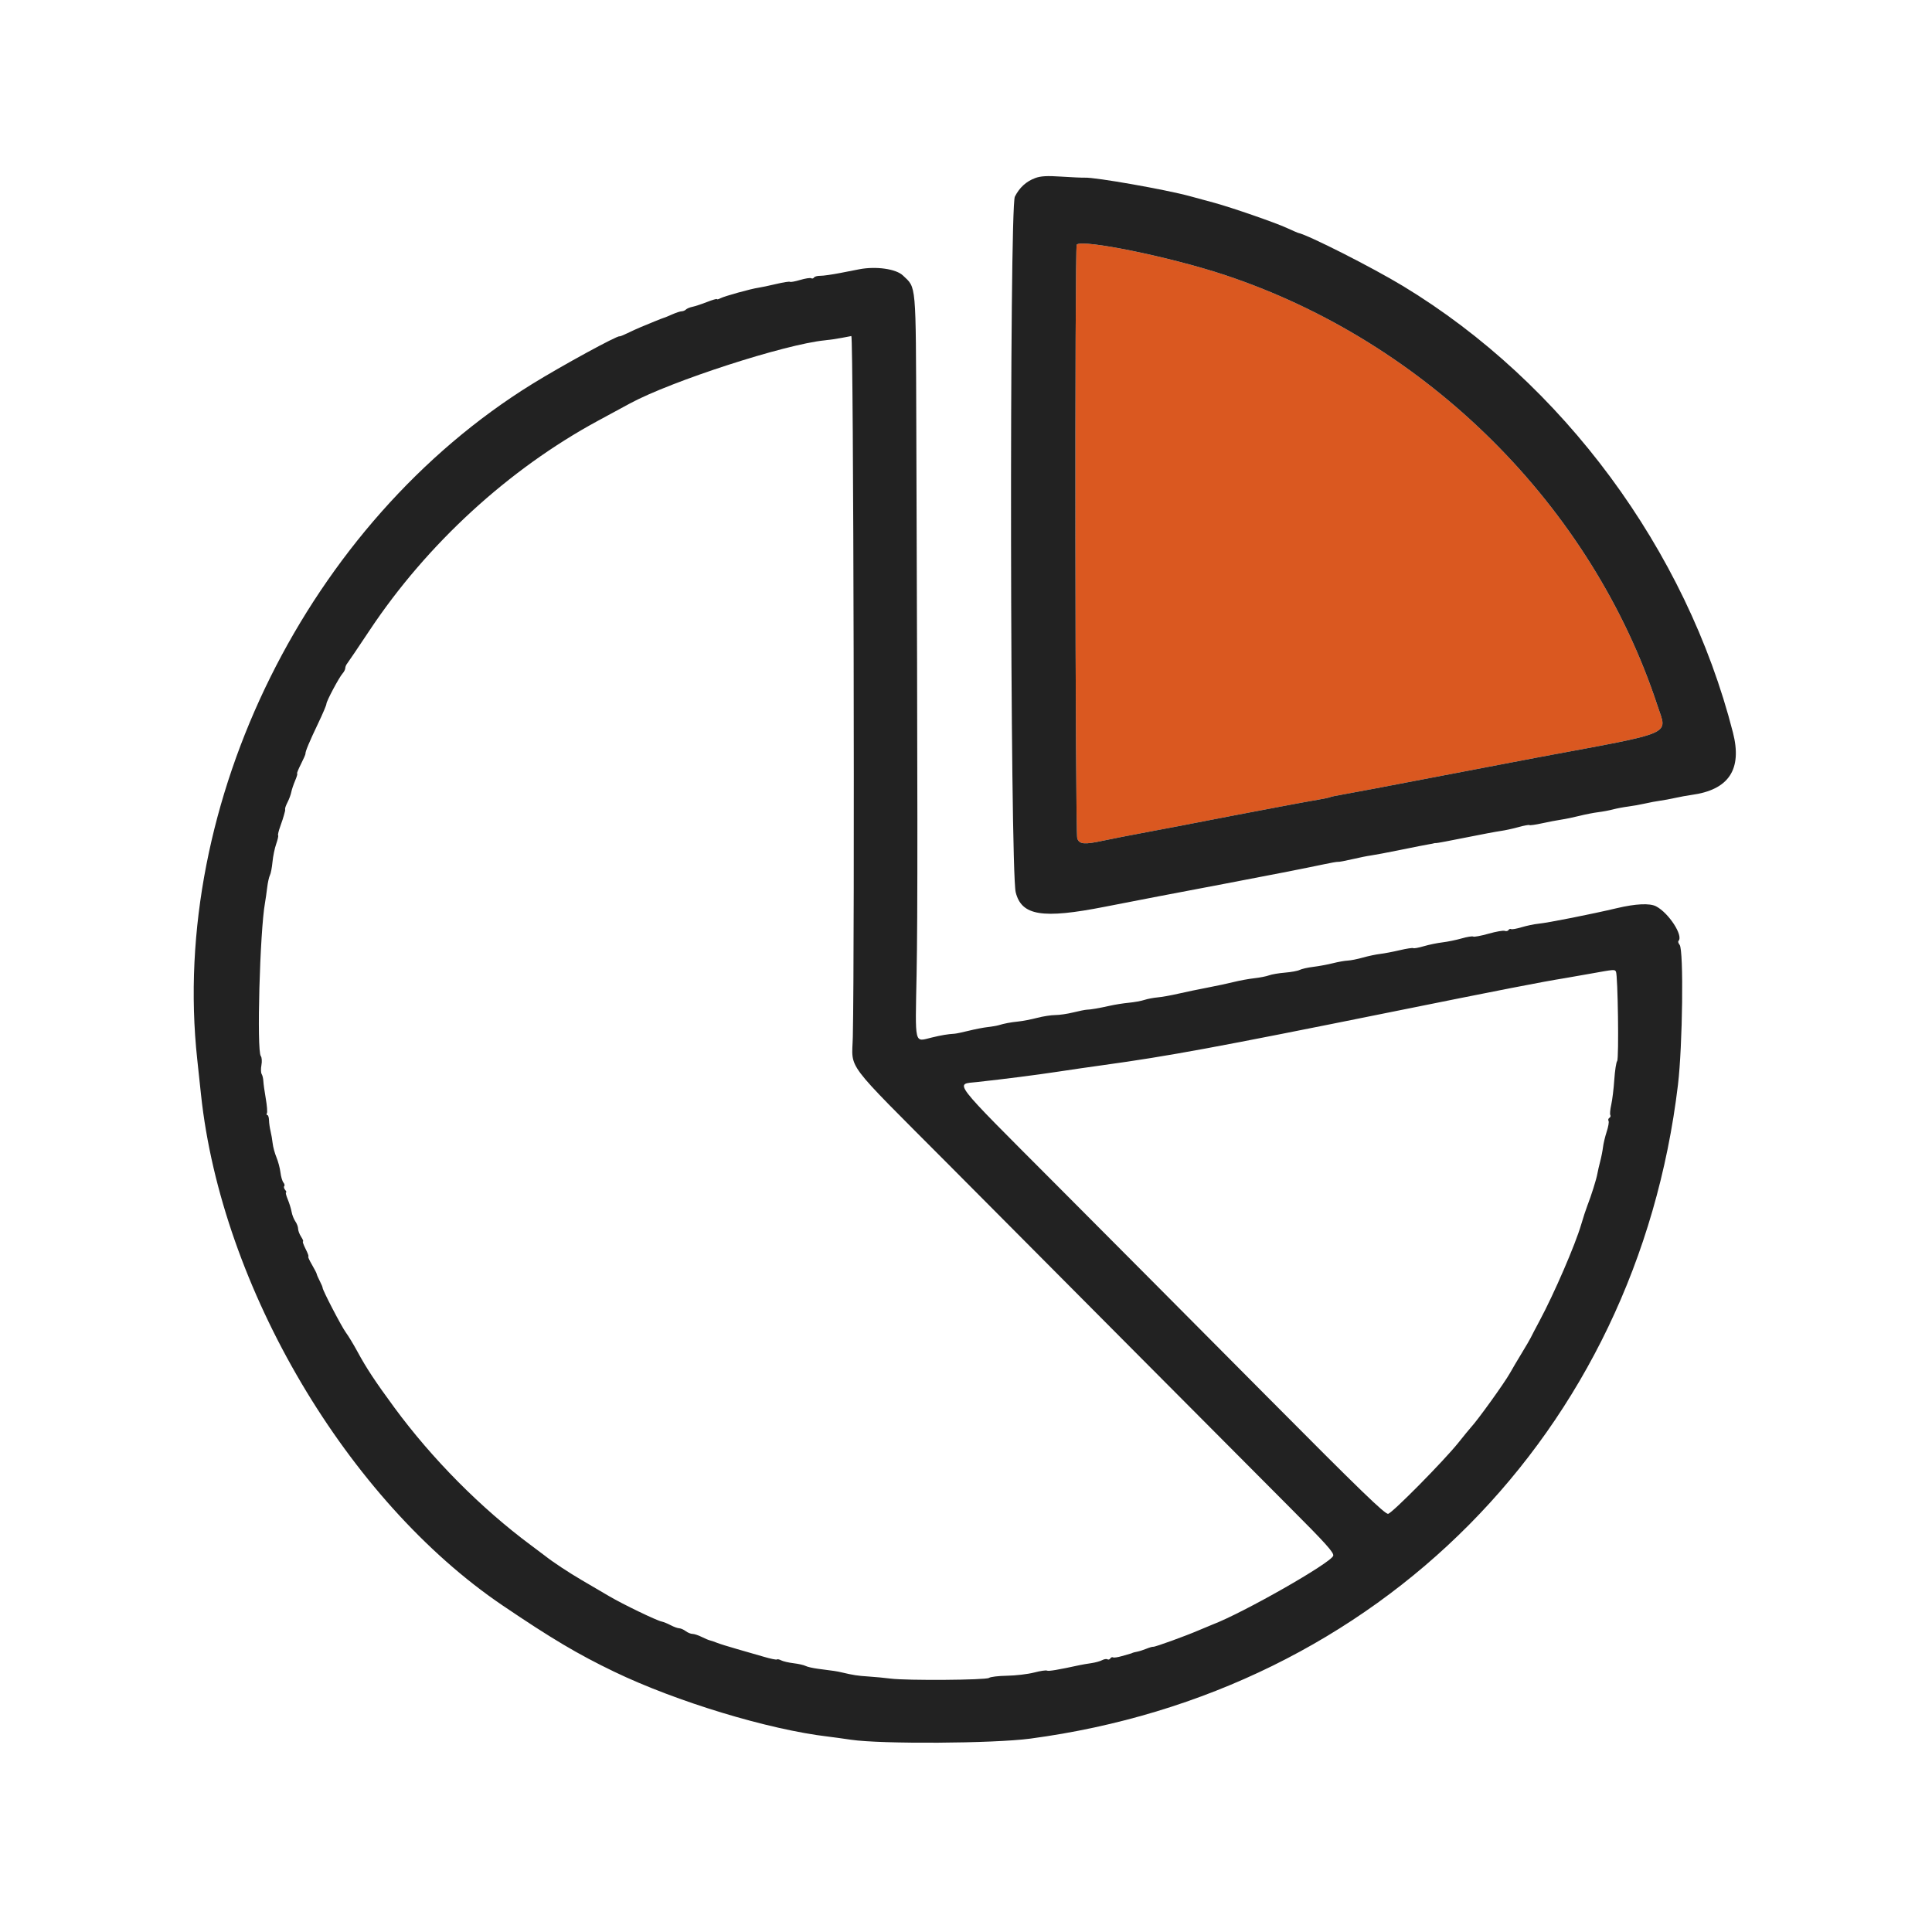 <svg xmlns="http://www.w3.org/2000/svg" width="1024" height="1024" viewBox="0 0 1024 1024" version="1.1"><path d="M 570.691 129.642 C 569.575 130.758, 569.856 441.490, 570.975 444.435 C 572.143 447.507, 574.792 447.720, 584.803 445.544 C 588.486 444.744, 600.050 442.494, 610.500 440.544 C 620.950 438.595, 631.750 436.535, 634.500 435.966 C 637.250 435.398, 646.700 433.573, 655.500 431.910 C 664.300 430.248, 676.225 427.989, 682 426.890 C 687.775 425.792, 695.167 424.445, 698.427 423.896 C 701.687 423.348, 704.645 422.720, 705 422.500 C 705.355 422.280, 708.313 421.660, 711.573 421.121 C 714.833 420.583, 736.625 416.460, 760 411.960 C 783.375 407.460, 808.350 402.689, 815.500 401.359 C 888.558 387.765, 883.699 389.854, 878.580 374.248 C 843.825 268.284, 756.347 181.227, 648.876 145.648 C 620.285 136.182, 573.690 126.644, 570.691 129.642" stroke="none" fill="#DA5820" fill-rule="evenodd"/><path d="M 548.655 94.388 C 543.888 96.175, 540.380 99.380, 537.903 104.210 C 534.918 110.031, 535.343 460.879, 538.349 472.936 C 541.442 485.337, 552.426 487.127, 585.500 480.618 C 601.437 477.482, 623.943 473.162, 648.500 468.526 C 669.090 464.638, 694.205 459.714, 701 458.232 C 705.125 457.333, 708.826 456.684, 709.225 456.790 C 709.623 456.896, 712.998 456.270, 716.725 455.398 C 720.451 454.526, 724.923 453.631, 726.662 453.408 C 728.402 453.185, 735.602 451.823, 742.662 450.381 C 749.723 448.939, 756.400 447.626, 757.500 447.463 C 758.600 447.300, 759.725 447.076, 760 446.965 C 760.275 446.854, 760.803 446.805, 761.173 446.856 C 761.543 446.907, 768.518 445.601, 776.673 443.954 C 784.828 442.307, 793.300 440.714, 795.500 440.415 C 797.700 440.116, 801.911 439.198, 804.857 438.376 C 807.804 437.554, 810.408 437.074, 810.643 437.309 C 810.878 437.545, 813.867 437.123, 817.285 436.372 C 820.703 435.620, 825.300 434.743, 827.500 434.421 C 829.700 434.100, 834.026 433.202, 837.114 432.426 C 840.201 431.651, 844.701 430.771, 847.114 430.472 C 849.526 430.173, 853.096 429.501, 855.046 428.980 C 856.996 428.459, 860.556 427.786, 862.958 427.484 C 865.360 427.183, 869.389 426.462, 871.912 425.884 C 874.436 425.306, 878.024 424.633, 879.887 424.390 C 881.750 424.146, 885.350 423.481, 887.887 422.911 C 890.424 422.341, 894.300 421.632, 896.500 421.335 C 916.315 418.659, 923.506 407.845, 918.498 388.255 C 893.761 291.502, 828.345 202.951, 743.723 151.669 C 727.361 141.753, 693.289 124.482, 688 123.423 C 687.725 123.368, 685.025 122.186, 682 120.796 C 675.901 117.994, 652.832 110.004, 643.500 107.461 C 640.200 106.561, 634.350 104.973, 630.500 103.930 C 617.587 100.434, 580.643 93.933, 575 94.165 C 573.625 94.221, 568 93.970, 562.500 93.607 C 554.919 93.107, 551.570 93.295, 548.655 94.388 M 570.691 129.642 C 569.575 130.758, 569.856 441.490, 570.975 444.435 C 572.143 447.507, 574.792 447.720, 584.803 445.544 C 588.486 444.744, 600.050 442.494, 610.500 440.544 C 620.950 438.595, 631.750 436.535, 634.500 435.966 C 637.250 435.398, 646.700 433.573, 655.500 431.910 C 664.300 430.248, 676.225 427.989, 682 426.890 C 687.775 425.792, 695.167 424.445, 698.427 423.896 C 701.687 423.348, 704.645 422.720, 705 422.500 C 705.355 422.280, 708.313 421.660, 711.573 421.121 C 714.833 420.583, 736.625 416.460, 760 411.960 C 783.375 407.460, 808.350 402.689, 815.500 401.359 C 888.558 387.765, 883.699 389.854, 878.580 374.248 C 843.825 268.284, 756.347 181.227, 648.876 145.648 C 620.285 136.182, 573.690 126.644, 570.691 129.642 M 455.500 142.704 C 454.400 142.912, 449.900 143.790, 445.500 144.655 C 441.100 145.520, 436.270 146.207, 434.767 146.181 C 433.264 146.156, 431.771 146.562, 431.448 147.084 C 431.126 147.606, 430.453 147.780, 429.953 147.471 C 429.453 147.162, 426.823 147.569, 424.109 148.375 C 421.395 149.181, 418.963 149.629, 418.705 149.371 C 418.446 149.113, 415.145 149.632, 411.368 150.525 C 407.590 151.418, 403.375 152.307, 402 152.499 C 398.114 153.043, 383.913 156.976, 381.850 158.080 C 380.832 158.625, 380 158.831, 380 158.539 C 380 158.247, 377.637 158.932, 374.750 160.062 C 371.863 161.192, 368.375 162.342, 367 162.618 C 365.625 162.894, 364.072 163.543, 363.550 164.060 C 363.027 164.577, 362.001 165, 361.268 165 C 360.535 165, 358.263 165.747, 356.218 166.660 C 354.173 167.572, 352.260 168.360, 351.968 168.410 C 351.675 168.459, 349.425 169.329, 346.968 170.342 C 344.510 171.355, 341.150 172.741, 339.500 173.423 C 337.850 174.104, 334.735 175.525, 332.578 176.580 C 330.421 177.636, 328.514 178.398, 328.340 178.274 C 327.441 177.630, 297.759 193.830, 282.119 203.501 C 163.411 276.907, 89.804 425.298, 104.540 561.500 C 104.838 564.250, 105.736 572.645, 106.535 580.156 C 117.415 682.360, 184.089 795.249, 266.500 851.002 C 292.522 868.606, 306.226 876.741, 325.500 886.026 C 358.461 901.903, 407.388 916.739, 439 920.442 C 441.475 920.732, 446.875 921.473, 451 922.089 C 466.941 924.470, 526.537 924.111, 546 921.517 C 730.821 896.887, 867.271 759.178, 889.350 575 C 891.835 554.270, 892.443 503.443, 890.237 500.786 C 889.566 499.977, 889.292 499.041, 889.629 498.705 C 892.343 495.990, 884.466 483.844, 877.733 480.362 C 874.387 478.632, 866.966 478.982, 857 481.340 C 843.515 484.531, 820.586 489.080, 815.426 489.589 C 813.185 489.809, 809.171 490.646, 806.505 491.448 C 803.840 492.251, 801.316 492.696, 800.898 492.437 C 800.480 492.179, 799.868 492.405, 799.537 492.940 C 799.206 493.475, 798.308 493.672, 797.541 493.378 C 796.774 493.083, 792.896 493.762, 788.922 494.887 C 784.949 496.011, 781.310 496.692, 780.836 496.399 C 780.362 496.105, 777.617 496.546, 774.737 497.377 C 771.857 498.208, 767.256 499.152, 764.513 499.475 C 761.770 499.799, 757.327 500.716, 754.640 501.514 C 751.952 502.312, 749.437 502.770, 749.050 502.531 C 748.663 502.292, 745.456 502.780, 741.924 503.615 C 738.391 504.450, 733.700 505.344, 731.500 505.603 C 729.300 505.861, 725.174 506.733, 722.330 507.540 C 719.487 508.348, 715.887 509.063, 714.330 509.129 C 712.774 509.195, 709.250 509.821, 706.500 510.519 C 703.750 511.218, 699.060 512.088, 696.077 512.452 C 693.094 512.817, 689.853 513.544, 688.874 514.068 C 687.894 514.592, 684.403 515.240, 681.116 515.509 C 677.828 515.777, 674.015 516.424, 672.642 516.946 C 671.268 517.468, 667.750 518.161, 664.822 518.486 C 661.895 518.810, 657.025 519.697, 654 520.457 C 650.975 521.216, 644.675 522.564, 640 523.452 C 635.325 524.340, 628.350 525.794, 624.500 526.683 C 620.650 527.573, 615.722 528.453, 613.549 528.639 C 611.375 528.825, 608.225 529.429, 606.549 529.980 C 604.872 530.532, 601.165 531.204, 598.310 531.474 C 595.456 531.744, 590.956 532.454, 588.310 533.052 C 582.683 534.324, 578.108 535.111, 576 535.168 C 575.175 535.190, 571.960 535.836, 568.856 536.604 C 565.751 537.372, 561.458 538, 559.316 538 C 557.173 538, 552.843 538.671, 549.692 539.492 C 546.542 540.313, 542.060 541.179, 539.732 541.418 C 535.560 541.845, 532.443 542.435, 529.170 543.417 C 528.252 543.692, 525.679 544.125, 523.454 544.379 C 521.228 544.632, 516.728 545.504, 513.454 546.316 C 510.179 547.128, 506.825 547.834, 506 547.885 C 502.252 548.119, 499.091 548.646, 493.836 549.914 C 484.456 552.176, 485.072 554.757, 485.814 516.312 C 486.409 485.503, 486.376 424.531, 485.659 226 C 485.380 148.788, 485.739 152.835, 478.565 146 C 474.916 142.523, 464.405 141.021, 455.500 142.704 M 446.185 179.069 C 443.811 179.536, 439.761 180.126, 437.185 180.381 C 416.008 182.472, 355.740 201.998, 333.833 213.866 C 330.900 215.455, 323.325 219.556, 317 222.981 C 269.596 248.644, 226.365 288.294, 195.955 334 C 189.916 343.075, 184.532 351.044, 183.988 351.708 C 183.445 352.372, 183 353.462, 183 354.129 C 183 354.796, 182.370 356.053, 181.601 356.921 C 179.679 359.089, 173 371.642, 173 373.086 C 173 373.731, 171.034 378.363, 168.632 383.379 C 164.053 392.941, 161.713 398.539, 161.910 399.464 C 161.974 399.766, 160.888 402.261, 159.497 405.007 C 158.105 407.753, 157.205 410, 157.497 410 C 157.788 410, 157.308 411.688, 156.429 413.750 C 155.550 415.813, 154.624 418.573, 154.372 419.885 C 154.119 421.196, 153.252 423.545, 152.446 425.105 C 151.640 426.664, 151.038 428.291, 151.108 428.720 C 151.179 429.149, 151.149 429.725, 151.042 430 C 150.935 430.275, 150.695 431.175, 150.510 432 C 150.325 432.825, 149.454 435.483, 148.576 437.906 C 147.697 440.329, 147.174 442.507, 147.413 442.746 C 147.652 442.985, 147.189 445.046, 146.385 447.326 C 145.581 449.605, 144.698 453.901, 144.423 456.873 C 144.148 459.844, 143.535 463.001, 143.062 463.888 C 142.588 464.774, 141.931 467.750, 141.601 470.500 C 141.271 473.250, 140.757 476.850, 140.459 478.500 C 137.729 493.580, 135.993 556.945, 138.233 559.739 C 138.780 560.421, 138.929 562.566, 138.565 564.506 C 138.201 566.446, 138.255 568.589, 138.686 569.267 C 139.117 569.945, 139.519 571.625, 139.579 573 C 139.639 574.375, 140.221 578.561, 140.872 582.301 C 141.522 586.042, 141.791 589.529, 141.468 590.051 C 141.146 590.573, 141.246 591, 141.691 591 C 142.136 591, 142.535 592.237, 142.577 593.750 C 142.619 595.263, 142.987 597.850, 143.395 599.500 C 143.802 601.150, 144.308 604.080, 144.519 606.012 C 144.731 607.944, 145.633 611.270, 146.524 613.404 C 147.416 615.538, 148.367 619.122, 148.638 621.368 C 148.908 623.614, 149.615 626.036, 150.207 626.750 C 150.800 627.464, 151 628.334, 150.651 628.682 C 150.303 629.031, 150.519 629.920, 151.131 630.658 C 151.744 631.396, 151.959 632, 151.609 632 C 151.259 632, 151.660 633.643, 152.499 635.652 C 153.338 637.661, 154.262 640.647, 154.551 642.288 C 154.840 643.928, 155.734 646.210, 156.538 647.358 C 157.342 648.506, 158 650.261, 158 651.258 C 158 652.255, 158.727 654.180, 159.615 655.535 C 160.503 656.891, 160.944 658, 160.595 658 C 160.245 658, 160.878 659.800, 162 662 C 163.122 664.200, 163.764 666, 163.425 666 C 163.087 666, 163.931 667.913, 165.301 670.250 C 166.670 672.587, 167.829 674.842, 167.875 675.260 C 167.922 675.679, 168.653 677.362, 169.500 679 C 170.347 680.638, 171.013 682.218, 170.979 682.510 C 170.853 683.599, 181.021 703.164, 183.328 706.271 C 184.646 708.047, 187.383 712.563, 189.410 716.306 C 194.212 725.172, 198.826 732.168, 208.995 746 C 229.038 773.264, 254.948 799.382, 281.480 819.064 C 284.770 821.504, 288.145 824.041, 288.980 824.701 C 293.123 827.976, 301.309 833.383, 308.500 837.595 C 312.900 840.171, 319.425 843.996, 323 846.094 C 330.291 850.372, 348.011 858.916, 350.728 859.463 C 351.703 859.660, 353.850 860.533, 355.500 861.404 C 357.150 862.275, 359.175 863.005, 360 863.026 C 360.825 863.047, 362.374 863.724, 363.441 864.532 C 364.509 865.339, 366.127 866, 367.037 866 C 367.948 866, 370.131 866.718, 371.890 867.595 C 373.648 868.472, 375.630 869.303, 376.293 869.441 C 376.957 869.580, 378.625 870.150, 380 870.708 C 381.375 871.267, 386.100 872.744, 390.500 873.991 C 394.900 875.238, 401.381 877.106, 404.902 878.143 C 408.423 879.180, 411.520 879.813, 411.784 879.550 C 412.047 879.286, 413.062 879.498, 414.039 880.021 C 415.016 880.544, 417.960 881.229, 420.582 881.544 C 423.203 881.858, 426.078 882.507, 426.971 882.984 C 427.863 883.462, 430.822 884.139, 433.547 884.490 C 442.459 885.635, 443.471 885.789, 446 886.381 C 452.421 887.884, 454.494 888.203, 460.288 888.576 C 463.705 888.797, 468.975 889.297, 472 889.689 C 480.506 890.790, 522.691 890.491, 524.198 889.318 C 524.914 888.761, 529.231 888.244, 533.792 888.169 C 538.353 888.094, 544.781 887.334, 548.078 886.480 C 551.375 885.626, 554.461 885.167, 554.936 885.460 C 555.659 885.908, 560.797 885.043, 572.500 882.505 C 573.600 882.267, 576.236 881.820, 578.359 881.513 C 580.481 881.205, 583.078 880.494, 584.129 879.931 C 585.181 879.368, 586.451 879.161, 586.952 879.470 C 587.452 879.779, 588.149 879.568, 588.500 879 C 588.851 878.432, 589.487 878.183, 589.913 878.446 C 590.339 878.710, 592.445 878.408, 594.594 877.777 C 596.742 877.146, 598.837 876.544, 599.250 876.440 C 599.663 876.335, 600.112 876.160, 600.250 876.051 C 600.388 875.941, 601.451 875.672, 602.614 875.453 C 603.776 875.234, 606.026 874.519, 607.614 873.866 C 609.201 873.212, 610.826 872.746, 611.224 872.830 C 612.085 873.012, 628.393 867.100, 635.500 864.030 C 638.250 862.843, 641.400 861.530, 642.500 861.114 C 658.777 854.954, 705.423 828.394, 706.627 824.600 C 707.137 822.992, 702.767 818.119, 683.717 799.057 C 670.770 786.100, 635.724 750.902, 605.838 720.837 C 575.952 690.772, 529.618 644.197, 502.874 617.337 C 446.498 560.716, 451.613 567.535, 452.011 549.536 C 453.067 501.701, 452.386 177.936, 451.230 178.110 C 450.828 178.170, 448.558 178.601, 446.185 179.069 M 843 516.058 C 837.225 517.096, 830.971 518.191, 829.103 518.491 C 817.379 520.371, 795.890 524.563, 736.500 536.552 C 645.012 555.021, 619.159 559.789, 585 564.493 C 578.125 565.440, 567.100 567.039, 560.500 568.046 C 549.532 569.720, 532.167 571.942, 517.862 573.501 C 506.035 574.791, 503.321 571.257, 559.112 627.204 C 586.825 654.994, 637.464 705.888, 671.643 740.301 C 721.044 790.040, 734.192 802.762, 735.768 802.350 C 738.185 801.718, 765.387 774.152, 773.003 764.618 C 776.026 760.833, 778.973 757.233, 779.550 756.618 C 783.137 752.799, 797.345 733.054, 800.295 727.790 C 801.616 725.430, 804.483 720.575, 806.664 717 C 808.845 713.425, 810.943 709.825, 811.326 709 C 811.709 708.175, 813.830 704.125, 816.039 700 C 823.758 685.589, 834.951 659.674, 838.067 649 C 839.110 645.425, 840.580 640.925, 841.334 639 C 843.403 633.713, 846.128 625.036, 846.640 622.106 C 846.890 620.673, 847.571 617.700, 848.153 615.500 C 848.736 613.300, 849.400 609.925, 849.629 608 C 849.858 606.075, 850.743 602.373, 851.595 599.772 C 852.448 597.172, 852.881 594.616, 852.557 594.092 C 852.233 593.567, 852.432 592.851, 853 592.500 C 853.568 592.149, 853.792 591.472, 853.497 590.996 C 853.203 590.520, 853.428 588.052, 853.997 585.511 C 854.567 582.971, 855.296 576.979, 855.617 572.196 C 855.938 567.413, 856.620 562.988, 857.131 562.361 C 858.123 561.145, 857.509 516.632, 856.476 514.962 C 855.737 513.766, 855.754 513.765, 843 516.058" stroke="none" fill="#222222" fill-rule="evenodd"/></svg>